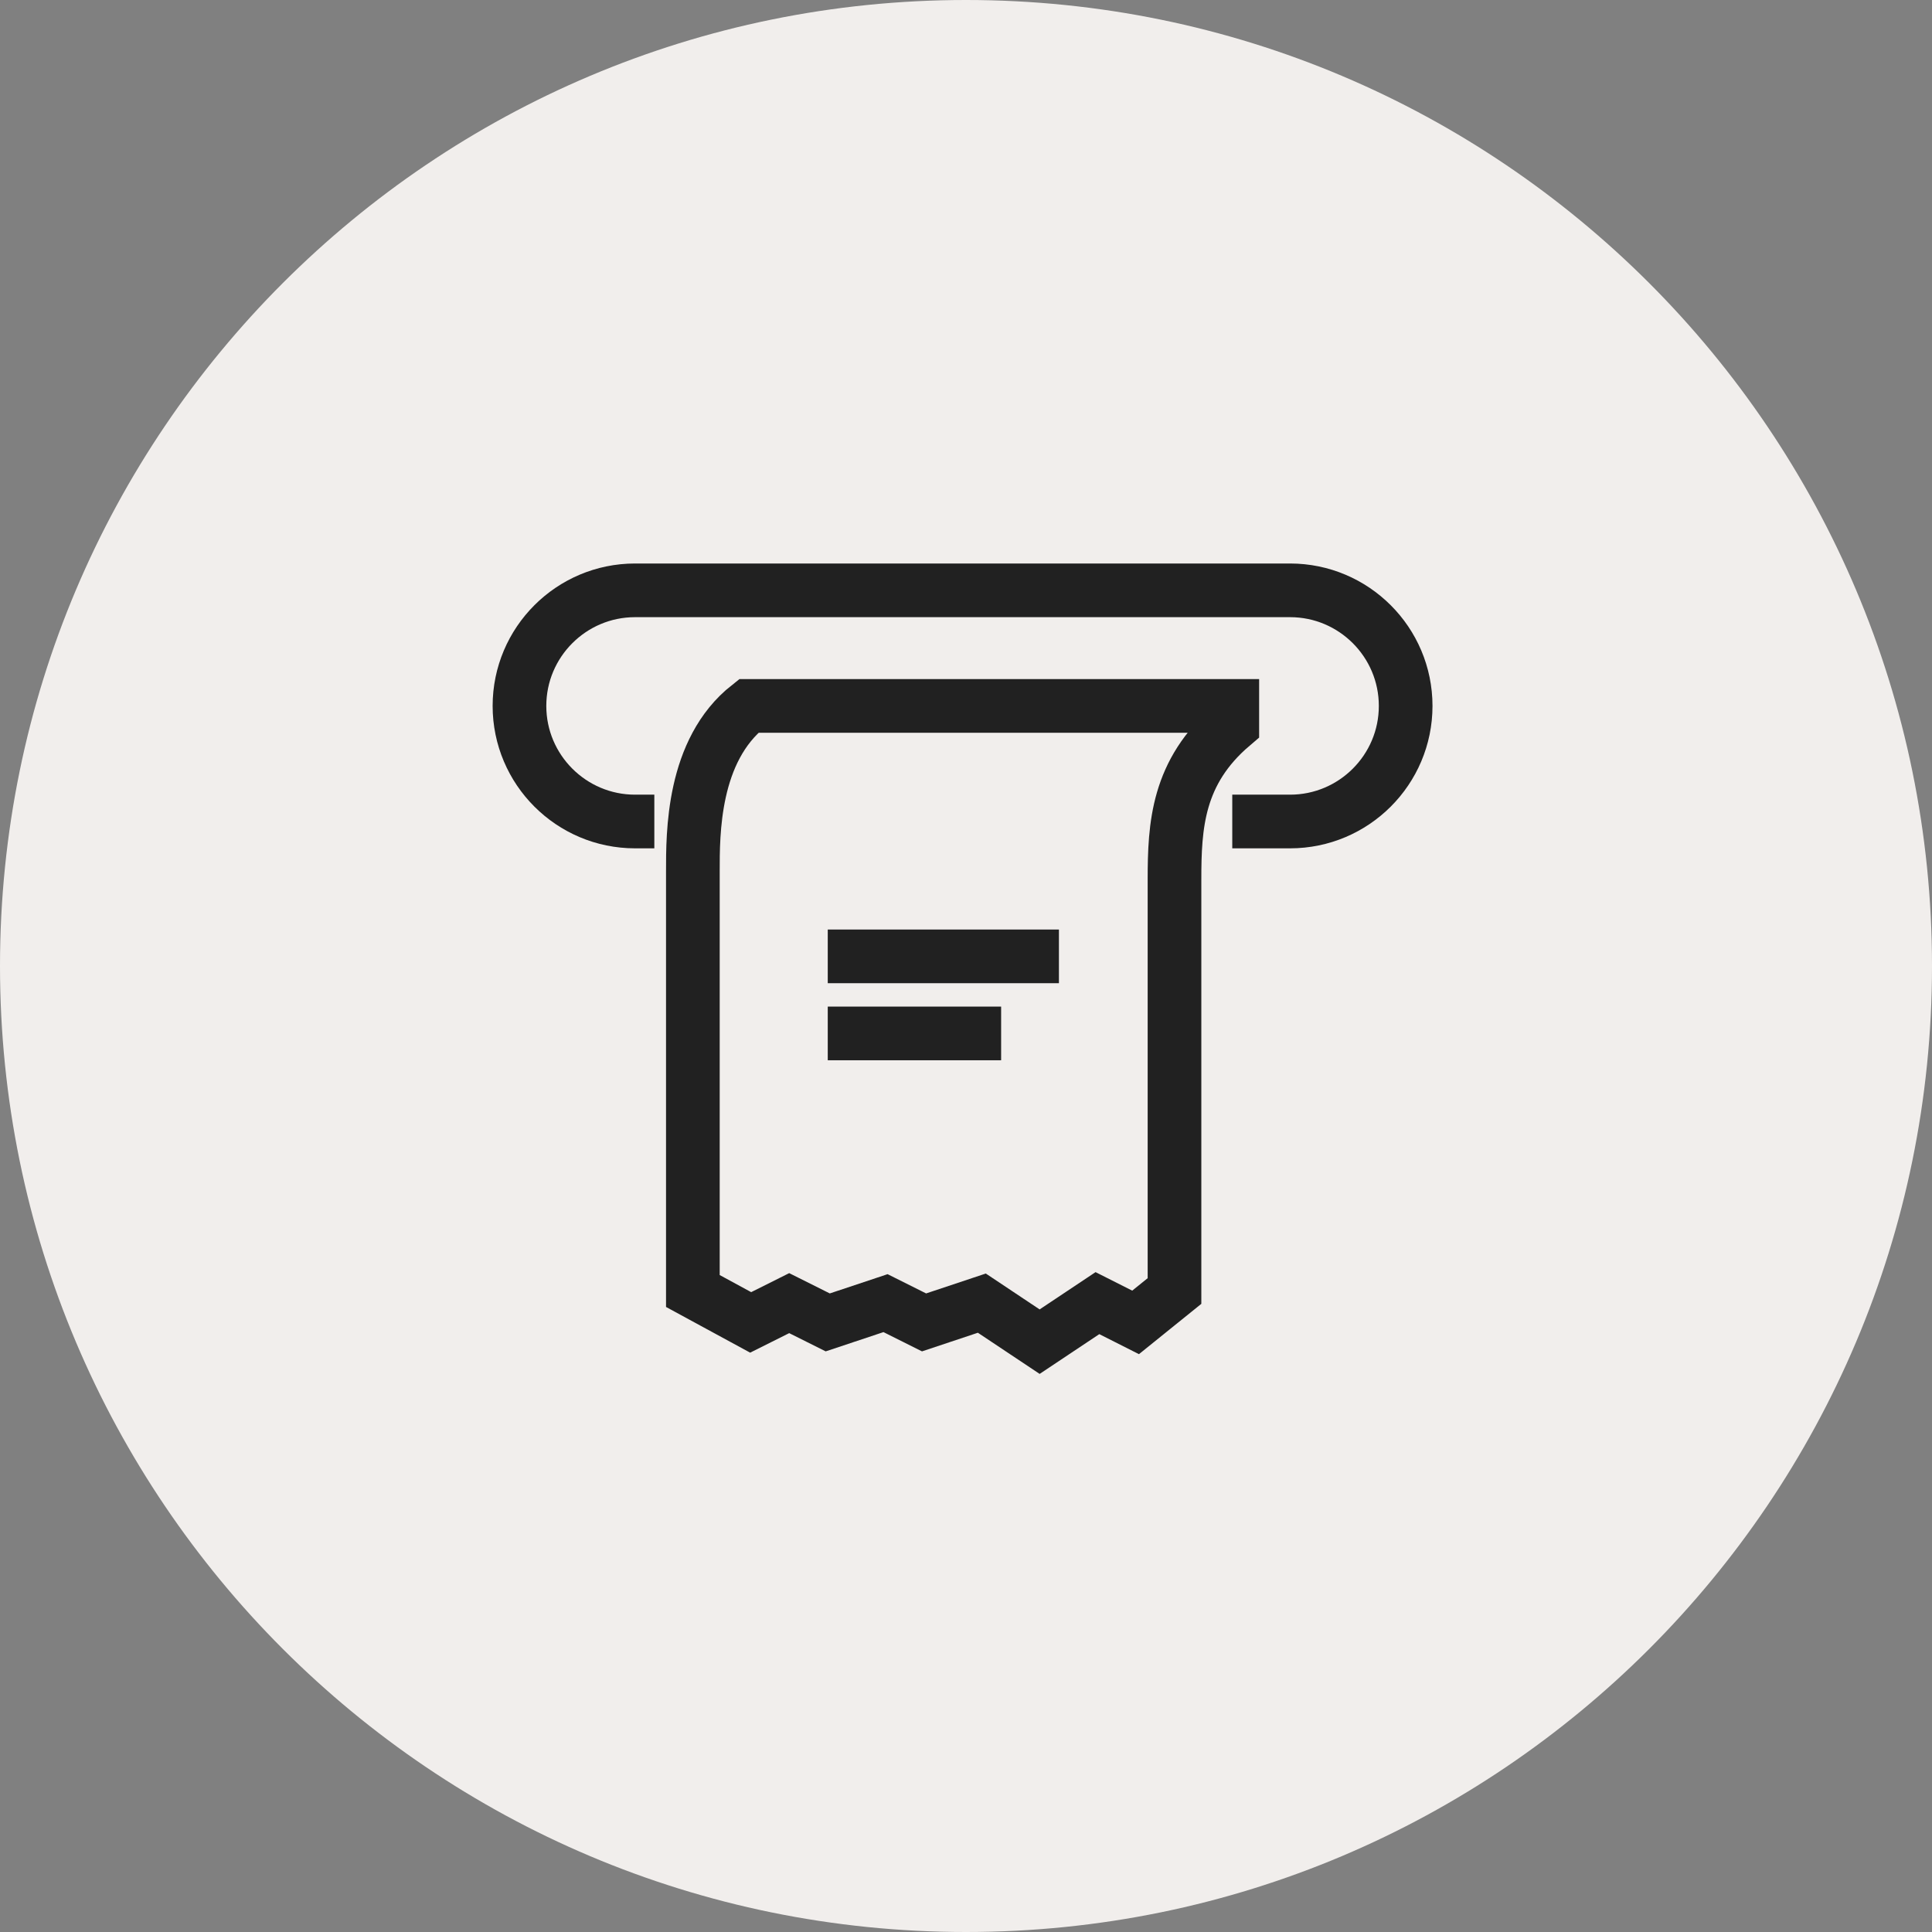 <svg width="72" height="72" viewBox="0 0 72 72" fill="none" xmlns="http://www.w3.org/2000/svg">
    <rect x="0" y="0" width="72" height="72" fill="#808080" stroke="none"/>
    <path d="M0 36C0 16.118 16.118 0 36 0C55.882 0 72 16.118 72 36C72 55.882 55.882 72 36 72C16.118 72 0 55.882 0 36Z" fill="#F1EEEC"/>
    <path d="M45.924 27.026V26.308H27.903C25.8 27.966 25.821 31.075 25.821 32.489V48.112L27.975 49.282L29.411 48.564L30.847 49.282L33.001 48.564L34.437 49.282L36.59 48.564L38.744 50L40.898 48.564L42.32 49.282L43.77 48.112V32.783C43.77 30.759 43.878 28.77 45.924 27.026Z" stroke="#212121" stroke-width="2" stroke-miterlimit="10"/>
    <path d="M45.923 30.615H48.077C50.454 30.615 52.385 28.684 52.385 26.308C52.385 23.931 50.454 22 48.077 22H23.667C21.291 22 19.359 23.931 19.359 26.308C19.359 28.684 21.291 30.615 23.667 30.615H24.385" stroke="#212121" stroke-width="2" stroke-miterlimit="10"/>
    <path d="M30.848 35.641H39.463" stroke="#212121" stroke-width="2" stroke-miterlimit="10"/>
    <path d="M30.848 38.513H37.309" stroke="#212121" stroke-width="2" stroke-miterlimit="10"/>
</svg>
